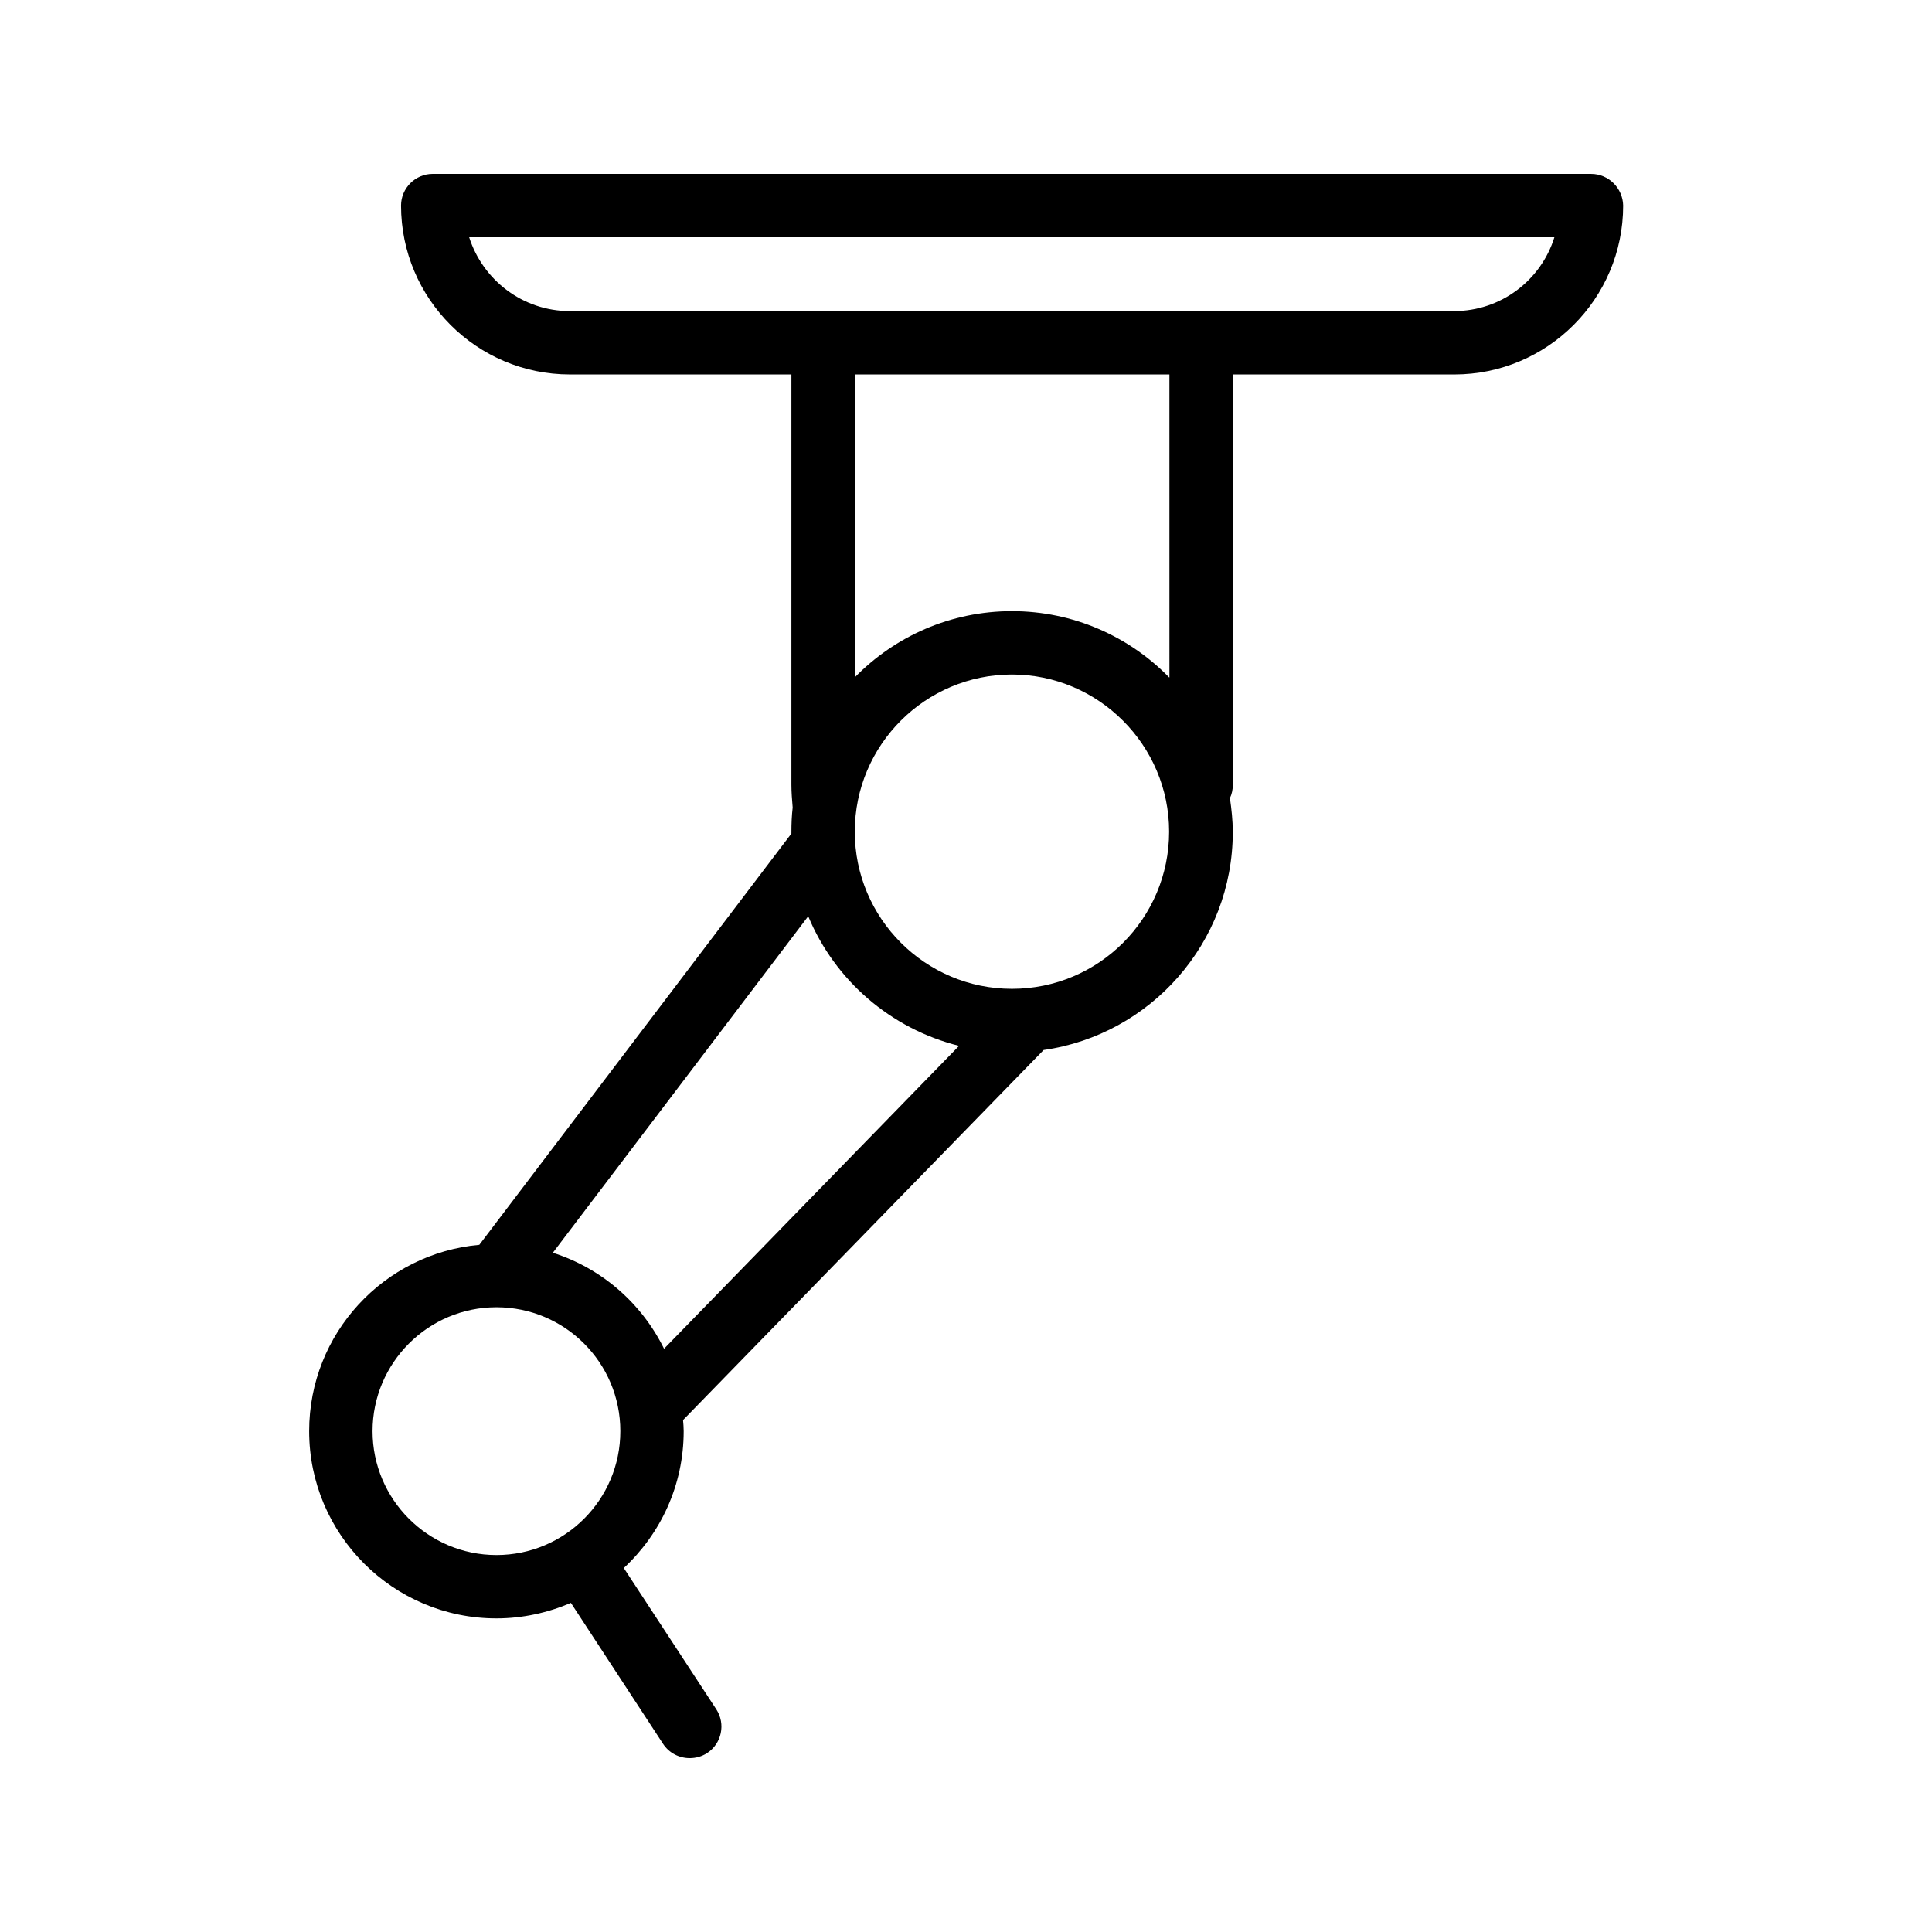 <?xml version="1.0" encoding="UTF-8"?>
<!-- Uploaded to: ICON Repo, www.iconrepo.com, Generator: ICON Repo Mixer Tools -->
<svg fill="#000000" width="800px" height="800px" version="1.1" viewBox="144 144 512 512" xmlns="http://www.w3.org/2000/svg">
 <path d="m565.67 190.08h-306.99c-4.617 0-8.398 3.777-8.398 8.398 0 24.688 20.07 44.754 44.754 44.754h58.695v108.74c0 2.016 0.168 4.031 0.336 6.047-0.25 2.098-0.336 4.281-0.336 6.465v0.418l-82.707 108.99c-25.273 2.266-45.09 23.512-45.09 49.375 0 27.375 22.25 49.625 49.625 49.625 6.969 0 13.688-1.512 19.734-4.113l24.434 37.367c1.594 2.434 4.281 3.777 7.055 3.777 1.594 0 3.191-0.418 4.617-1.344 3.863-2.519 4.953-7.727 2.434-11.586l-24.52-37.449c9.742-9.07 15.871-21.914 15.871-36.273 0-1.008-0.082-1.93-0.168-2.938l95.555-98.074c28.297-4.031 50.129-28.383 50.129-57.77 0-3.106-0.336-6.047-0.754-8.984 0.504-1.09 0.754-2.184 0.754-3.441v-108.83h58.695c24.688 0 44.754-20.07 44.754-44.754-0.082-4.621-3.863-8.398-8.48-8.398zm-322.94 333.19c0-18.055 14.695-32.832 32.832-32.832 18.137 0 32.832 14.695 32.832 32.832s-14.695 32.832-32.832 32.832c-18.137-0.004-32.832-14.781-32.832-32.832zm47.777-47.277 67.68-89.176c7.055 16.961 21.832 29.809 39.969 34.344l-78.176 80.273c-5.961-12.09-16.543-21.324-29.473-25.441zm121.67-69.945c-23.008 0-41.648-18.727-41.648-41.648 0-23.008 18.727-41.648 41.648-41.648s41.648 18.727 41.648 41.648c-0.004 23.008-18.645 41.648-41.648 41.648zm41.645-82.539c-10.578-10.832-25.359-17.551-41.648-17.551s-31.066 6.719-41.648 17.551v-80.273h83.379l0.004 80.273zm75.488-97.066h-234.27c-12.512 0-23.09-8.23-26.703-19.566h287.59c-3.523 11.336-14.105 19.566-26.617 19.566z"/>
</svg>